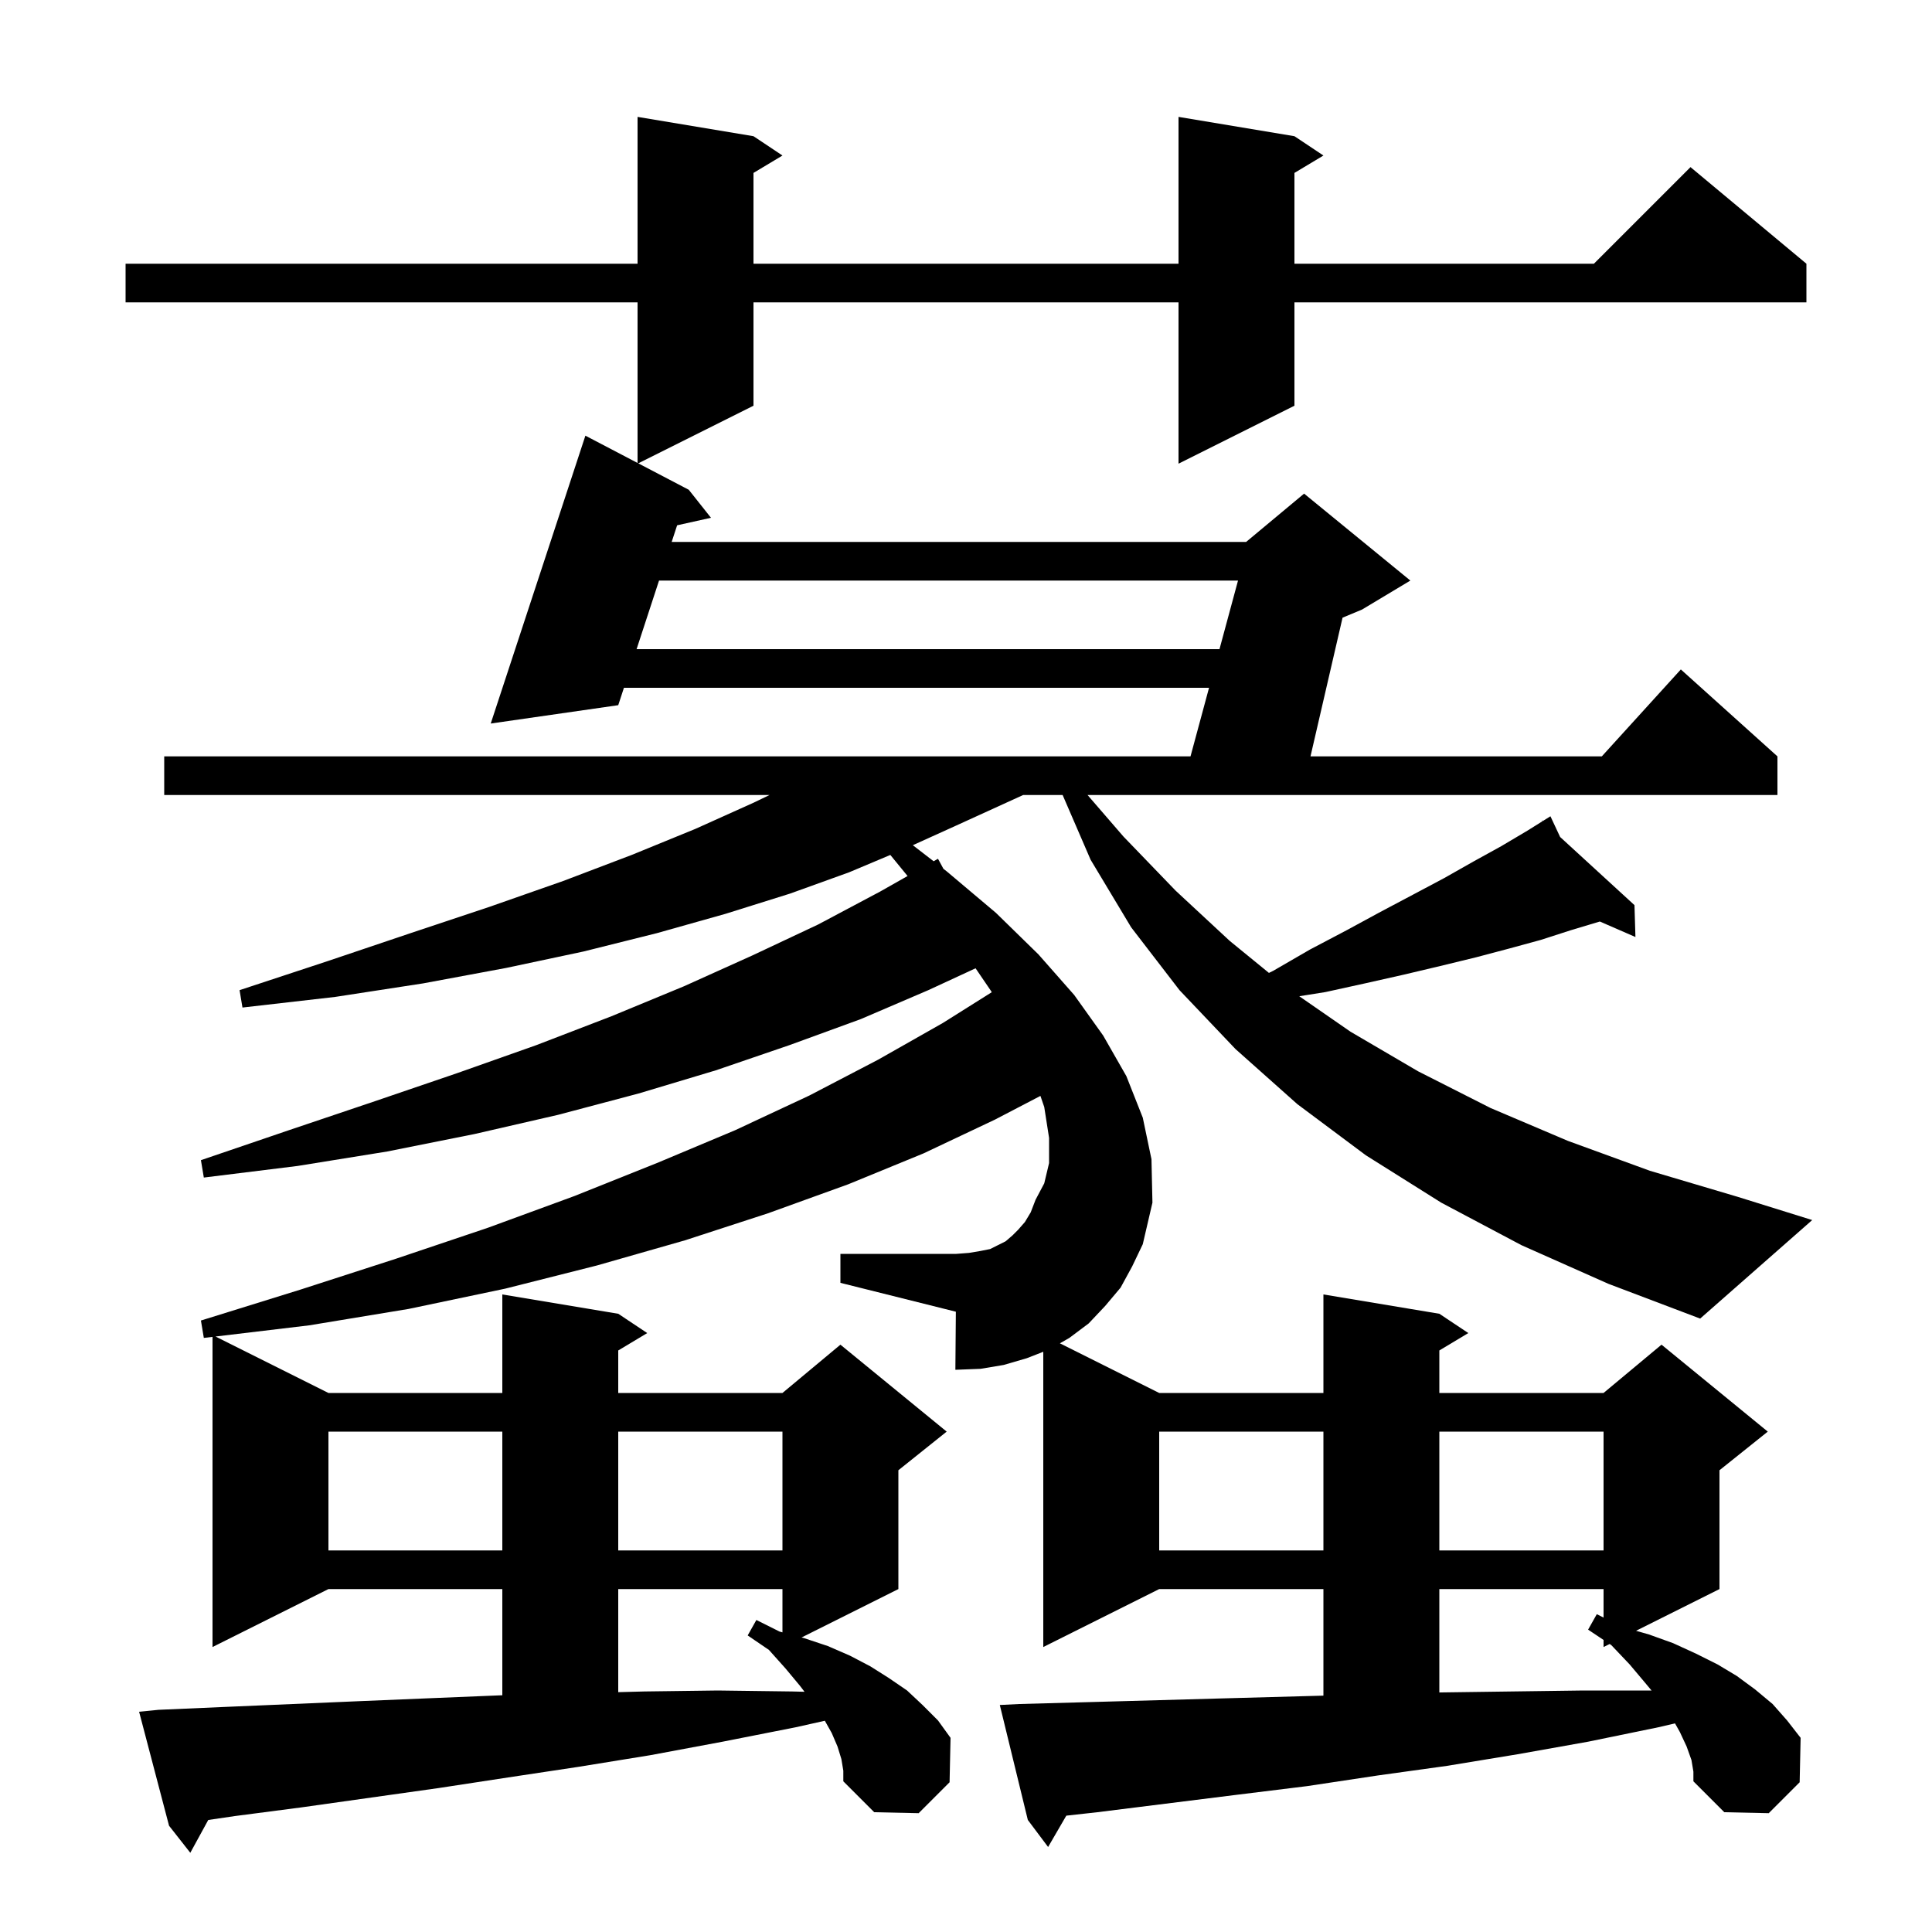 <svg xmlns="http://www.w3.org/2000/svg" xmlns:xlink="http://www.w3.org/1999/xlink" version="1.1" baseProfile="full" viewBox="0 0 200 200" width="200" height="200"><g fill="currentColor"><path d="M 157.5 128.9 L 149.2 124.5 L 141.4 119.6 L 134.3 114.3 L 127.9 108.6 L 122.1 102.5 L 117.1 96.0 L 112.9 89.0 L 110.003 82.3 L 105.915 82.3 L 98.9 85.5 L 94.495 87.495 L 96.648 89.156 L 97.1 88.9 L 97.666 89.942 L 98.0 90.2 L 103.1 94.5 L 107.5 98.8 L 111.2 103.0 L 114.2 107.2 L 116.6 111.4 L 118.3 115.7 L 119.2 120.0 L 119.3 124.5 L 118.3 128.8 L 117.2 131.1 L 116.0 133.3 L 114.4 135.2 L 112.7 137.0 L 110.7 138.5 L 109.72 139.06 L 120.0 144.2 L 137.0 144.2 L 137.0 134.0 L 149.0 136.0 L 152.0 138.0 L 149.0 139.8 L 149.0 144.2 L 166.0 144.2 L 172.0 139.2 L 183.0 148.2 L 178.0 152.2 L 178.0 164.5 L 169.364 168.818 L 170.7 169.2 L 173.2 170.1 L 175.6 171.2 L 177.8 172.3 L 179.8 173.5 L 181.7 174.9 L 183.5 176.4 L 185.0 178.1 L 186.4 179.9 L 186.3 184.5 L 183.1 187.7 L 178.5 187.6 L 175.3 184.4 L 175.3 183.4 L 175.1 182.2 L 174.6 180.8 L 173.9 179.3 L 173.397 178.405 L 171.7 178.8 L 164.4 180.3 L 157.1 181.6 L 149.8 182.8 L 142.6 183.8 L 135.3 184.9 L 128.0 185.8 L 113.6 187.6 L 110.383 187.957 L 108.5 191.2 L 106.4 188.4 L 103.5 176.5 L 105.5 176.4 L 112.8 176.2 L 127.2 175.8 L 137.0 175.532 L 137.0 164.5 L 120.0 164.5 L 108.0 170.5 L 108.0 139.935 L 106.3 140.6 L 103.9 141.3 L 101.5 141.7 L 98.9 141.8 L 98.95 135.788 L 87.0 132.8 L 87.0 129.8 L 99.0 129.8 L 100.3 129.7 L 101.5 129.5 L 102.5 129.3 L 104.1 128.5 L 104.8 127.9 L 105.4 127.3 L 106.1 126.5 L 106.7 125.5 L 107.2 124.2 L 108.1 122.5 L 108.6 120.4 L 108.6 117.8 L 108.1 114.6 L 107.705 113.448 L 103.0 115.9 L 95.6 119.4 L 87.8 122.6 L 79.5 125.6 L 70.9 128.4 L 61.8 131.0 L 52.3 133.4 L 42.3 135.5 L 32.0 137.2 L 22.311 138.356 L 34.0 144.2 L 52.0 144.2 L 52.0 134.0 L 64.0 136.0 L 67.0 138.0 L 64.0 139.8 L 64.0 144.2 L 81.0 144.2 L 87.0 139.2 L 98.0 148.2 L 93.0 152.2 L 93.0 164.5 L 82.975 169.512 L 83.3 169.6 L 85.7 170.4 L 88.0 171.4 L 90.1 172.5 L 92.0 173.7 L 93.9 175.0 L 95.5 176.5 L 97.1 178.1 L 98.4 179.9 L 98.3 184.5 L 95.1 187.7 L 90.5 187.6 L 87.3 184.4 L 87.3 183.3 L 87.1 182.1 L 86.7 180.8 L 86.1 179.4 L 85.387 178.132 L 82.4 178.8 L 74.8 180.3 L 67.3 181.7 L 59.9 182.9 L 52.6 184.0 L 45.4 185.1 L 31.2 187.1 L 24.3 188.0 L 21.558 188.403 L 19.7 191.8 L 17.5 189.0 L 14.4 177.2 L 16.4 177.0 L 23.3 176.7 L 37.3 176.1 L 44.5 175.8 L 51.8 175.5 L 52.0 175.495 L 52.0 164.5 L 34.0 164.5 L 22.0 170.5 L 22.0 138.393 L 21.1 138.5 L 20.8 136.7 L 31.1 133.5 L 41.0 130.3 L 50.5 127.1 L 59.5 123.8 L 68.0 120.4 L 76.1 117.0 L 83.8 113.4 L 90.9 109.7 L 97.6 105.9 L 102.665 102.714 L 102.6 102.6 L 100.991 100.237 L 96.1 102.5 L 89.1 105.5 L 81.7 108.2 L 74.1 110.8 L 66.1 113.2 L 57.8 115.4 L 49.1 117.4 L 40.1 119.2 L 30.8 120.7 L 21.1 121.9 L 20.8 120.1 L 29.9 117.0 L 38.8 114.0 L 47.3 111.1 L 55.5 108.2 L 63.3 105.2 L 70.8 102.1 L 77.9 98.9 L 84.7 95.7 L 91.1 92.3 L 93.951 90.684 L 92.167 88.504 L 87.9 90.3 L 81.8 92.5 L 75.1 94.6 L 68.0 96.6 L 60.4 98.5 L 52.4 100.2 L 43.8 101.8 L 34.7 103.2 L 25.1 104.3 L 24.8 102.5 L 33.9 99.5 L 42.5 96.6 L 50.6 93.9 L 58.3 91.2 L 65.4 88.5 L 72.0 85.8 L 78.0 83.1 L 79.659 82.3 L 17.0 82.3 L 17.0 78.3 L 123.241 78.3 L 125.159 71.2 L 64.589 71.2 L 64.0 73.0 L 50.8 74.9 L 60.6 45.1 L 66.0 47.926 L 66.0 31.3 L 13.0 31.3 L 13.0 27.3 L 66.0 27.3 L 66.0 12.1 L 78.0 14.1 L 81.0 16.1 L 78.0 17.9 L 78.0 27.3 L 122.0 27.3 L 122.0 12.1 L 134.0 14.1 L 137.0 16.1 L 134.0 17.9 L 134.0 27.3 L 165.0 27.3 L 175.0 17.3 L 187.0 27.3 L 187.0 31.3 L 134.0 31.3 L 134.0 42.0 L 122.0 48.0 L 122.0 31.3 L 78.0 31.3 L 78.0 42.0 L 66.072 47.964 L 71.3 50.7 L 73.6 53.6 L 70.096 54.379 L 69.532 56.1 L 129.0 56.1 L 135.0 51.1 L 146.0 60.1 L 141.0 63.1 L 138.981 63.941 L 135.662 78.3 L 165.818 78.3 L 174.0 69.3 L 184.0 78.3 L 184.0 82.3 L 112.583 82.3 L 116.3 86.6 L 121.7 92.2 L 127.3 97.4 L 131.359 100.715 L 131.8 100.5 L 135.6 98.3 L 139.4 96.3 L 142.9 94.4 L 146.3 92.6 L 149.5 90.9 L 152.5 89.2 L 155.4 87.6 L 158.1 86.0 L 159.668 85.02 L 159.6 84.9 L 159.705 84.997 L 160.5 84.5 L 161.504 86.645 L 169.2 93.7 L 169.3 97.0 L 165.612 95.394 L 165.6 95.4 L 162.6 96.3 L 159.5 97.3 L 156.2 98.2 L 152.8 99.1 L 149.1 100.0 L 145.3 100.9 L 141.3 101.8 L 137.2 102.7 L 134.499 103.13 L 139.8 106.8 L 146.8 110.9 L 154.3 114.7 L 162.3 118.1 L 170.8 121.2 L 179.9 123.9 L 187.6 126.3 L 176.0 136.5 L 166.5 132.9 Z M 149.0 164.5 L 149.0 175.205 L 149.2 175.2 L 156.5 175.1 L 163.9 175.0 L 170.967 175.0 L 170.3 174.2 L 168.7 172.3 L 166.8 170.3 L 166.629 170.186 L 166.0 170.5 L 166.0 169.767 L 164.4 168.7 L 165.3 167.1 L 166.0 167.45 L 166.0 164.5 Z M 64.0 164.5 L 64.0 175.172 L 66.7 175.1 L 74.3 175.0 L 82.0 175.1 L 83.284 175.132 L 82.8 174.5 L 81.3 172.7 L 79.6 170.8 L 77.4 169.3 L 78.3 167.7 L 80.7 168.9 L 81.0 168.981 L 81.0 164.5 Z M 120.0 148.2 L 120.0 160.5 L 137.0 160.5 L 137.0 148.2 Z M 149.0 148.2 L 149.0 160.5 L 166.0 160.5 L 166.0 148.2 Z M 34.0 148.2 L 34.0 160.5 L 52.0 160.5 L 52.0 148.2 Z M 64.0 148.2 L 64.0 160.5 L 81.0 160.5 L 81.0 148.2 Z M 68.223 60.1 L 65.899 67.2 L 126.241 67.2 L 128.159 60.1 Z "/></g></svg>